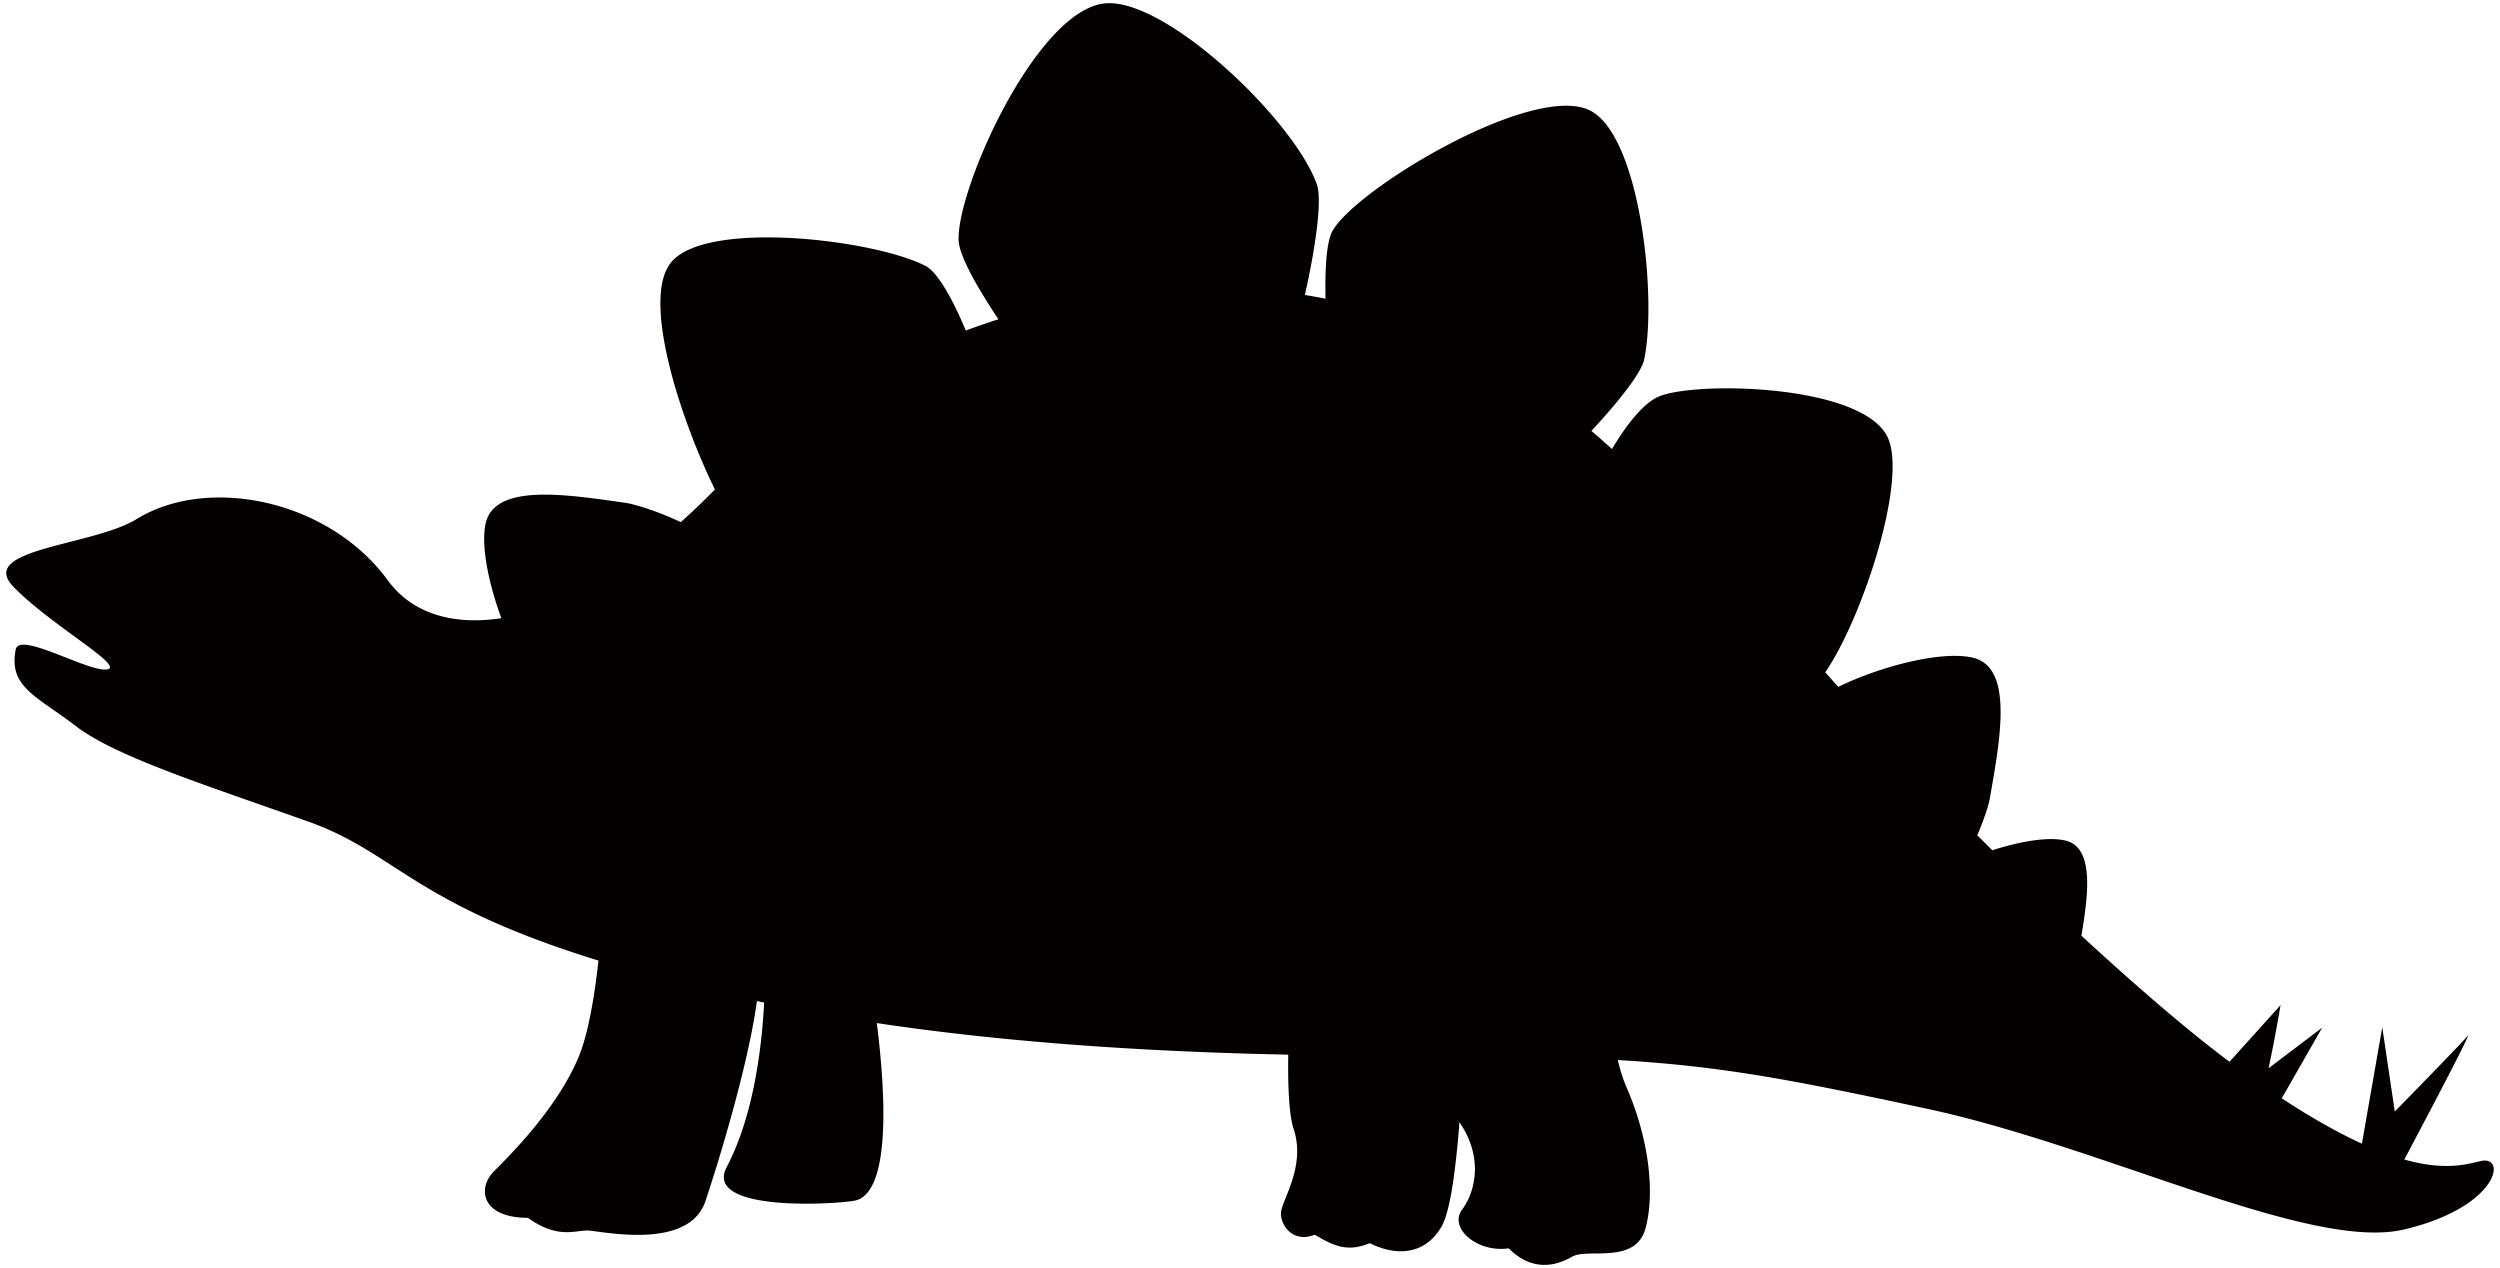 <svg xmlns="http://www.w3.org/2000/svg" viewBox="0 0 800 405.785"><path d="M793.899 371.525c-4.4.978-11.284 3.246-24.524-.47 7.612-14.359 22.105-41.855 20.214-39.509-1.358 1.686-12.833 13.486-23.258 24.143l-4.007-26.978-6.515 37.26c-7.171-3.269-15.631-7.939-25.647-14.51l12.919-22.599-17.146 12.98c1.95-8.852 3.847-20.206 3.847-20.206l-16.335 18.126c-12.085-8.96-28.995-23.347-47.396-40.348 2.316-13.666 4.046-28.225-5.104-30.437-5.505-1.325-14.786.306-23.404 3.118-1.607-1.596-3.21-3.207-4.812-4.818 2.048-4.757 3.599-9.376 4.044-11.935 3.278-18.864 7.62-41.72-5.411-44.865-10.05-2.424-30.014 2.889-43.112 9.319a3980.364 3980.364 0 01-4.166-4.646c12.046-17.62 26.673-62.461 19.777-75.609-8.779-16.738-61.805-17.58-73.126-12.611-5.762 2.535-11.423 10.966-14.908 16.748a341.554 341.554 0 00-6.58-5.789c8.781-9.441 15.968-18.569 16.871-22.783 4.264-19.886-1.339-72.901-17.897-80.025-18.825-8.1-74.432 25.566-81.809 38.806-1.991 3.567-2.443 12.211-2.243 21.702-2.207-.446-4.408-.84-6.606-1.205 3.461-15.42 5.559-30.391 3.855-35.294-7.191-20.657-49.191-60.643-68.387-57.946-21.829 3.066-46.885 59.435-46.277 75.725.19 5.086 6.081 15.277 12.739 25.309a239.557 239.557 0 00-10.449 3.594c-4.076-9.854-8.997-18.701-12.875-20.688-16.571-8.491-69.604-14.741-81.232-1.355-10.014 11.525 2.831 50.439 13.826 72.904a203.364 203.364 0 01-10.918 10.452c-6.485-3.107-14.194-5.671-17.801-6.191-18.953-2.705-41.935-6.345-44.675 6.771-1.5 7.165 1.039 19.171 5.062 30.156-15.754 2.421-28.706-1.665-36.297-12.069-18.845-25.811-57.508-33.739-80.399-19.659-14.075 8.655-51.227 9.407-39.47 21.631 11.769 12.224 35.961 25.526 29.987 26.484-5.981.953-28.053-12.311-29.224-6.374-2.37 12.028 6.673 14.878 19.248 24.518 12.576 9.644 40.245 18.437 74.143 30.469 28.379 10.067 33.609 26.255 93.09 44.563-1.213 10.969-3.193 23.28-6.356 30.868-6.769 16.245-21.657 31.139-27.073 36.556-5.417 5.413-4.06 14.891 10.827 14.891 9.478 6.768 14.894 4.063 18.954 4.063 4.067 0 32.497 6.771 37.908-9.481 3.92-11.755 13.504-42.643 16.453-63.954.754.162 1.532.324 2.296.487-.69 13.676-3.211 35.989-11.975 52.639-7.383 14.027 32.042 12.15 40.61 10.828 12.571-1.932 9.949-37.001 7.423-56.896 47.904 7.228 97.576 9.433 131.661 10.103-.157 10.364.282 19.47 1.718 23.781 4.066 12.184-4.06 23.012-4.06 27.079 0 4.06 4.06 9.473 10.828 6.765 6.769 4.067 10.828 5.415 17.603 2.708 8.126 4.064 17.596 4.064 23.02-5.413 2.959-5.185 4.702-20.486 5.675-33.293 8.003 11.632 4.801 22.703.869 27.938-4.367 5.838 4.681 13.881 14.888 12.424 7.742 7.69 15.342 5.525 20.317 2.659 4.975-2.862 20.311 2.666 23.481-9.102 3.163-11.764.852-29.211-6.089-45.1-1.136-2.6-2.044-5.575-2.795-8.718 33.494 1.968 55.954 6.369 98.774 15.547 56.861 12.185 122.796 45.764 152.84 38.673 30.047-7.094 33.055-23.787 24.591-21.911z" fill="#040000"/></svg>